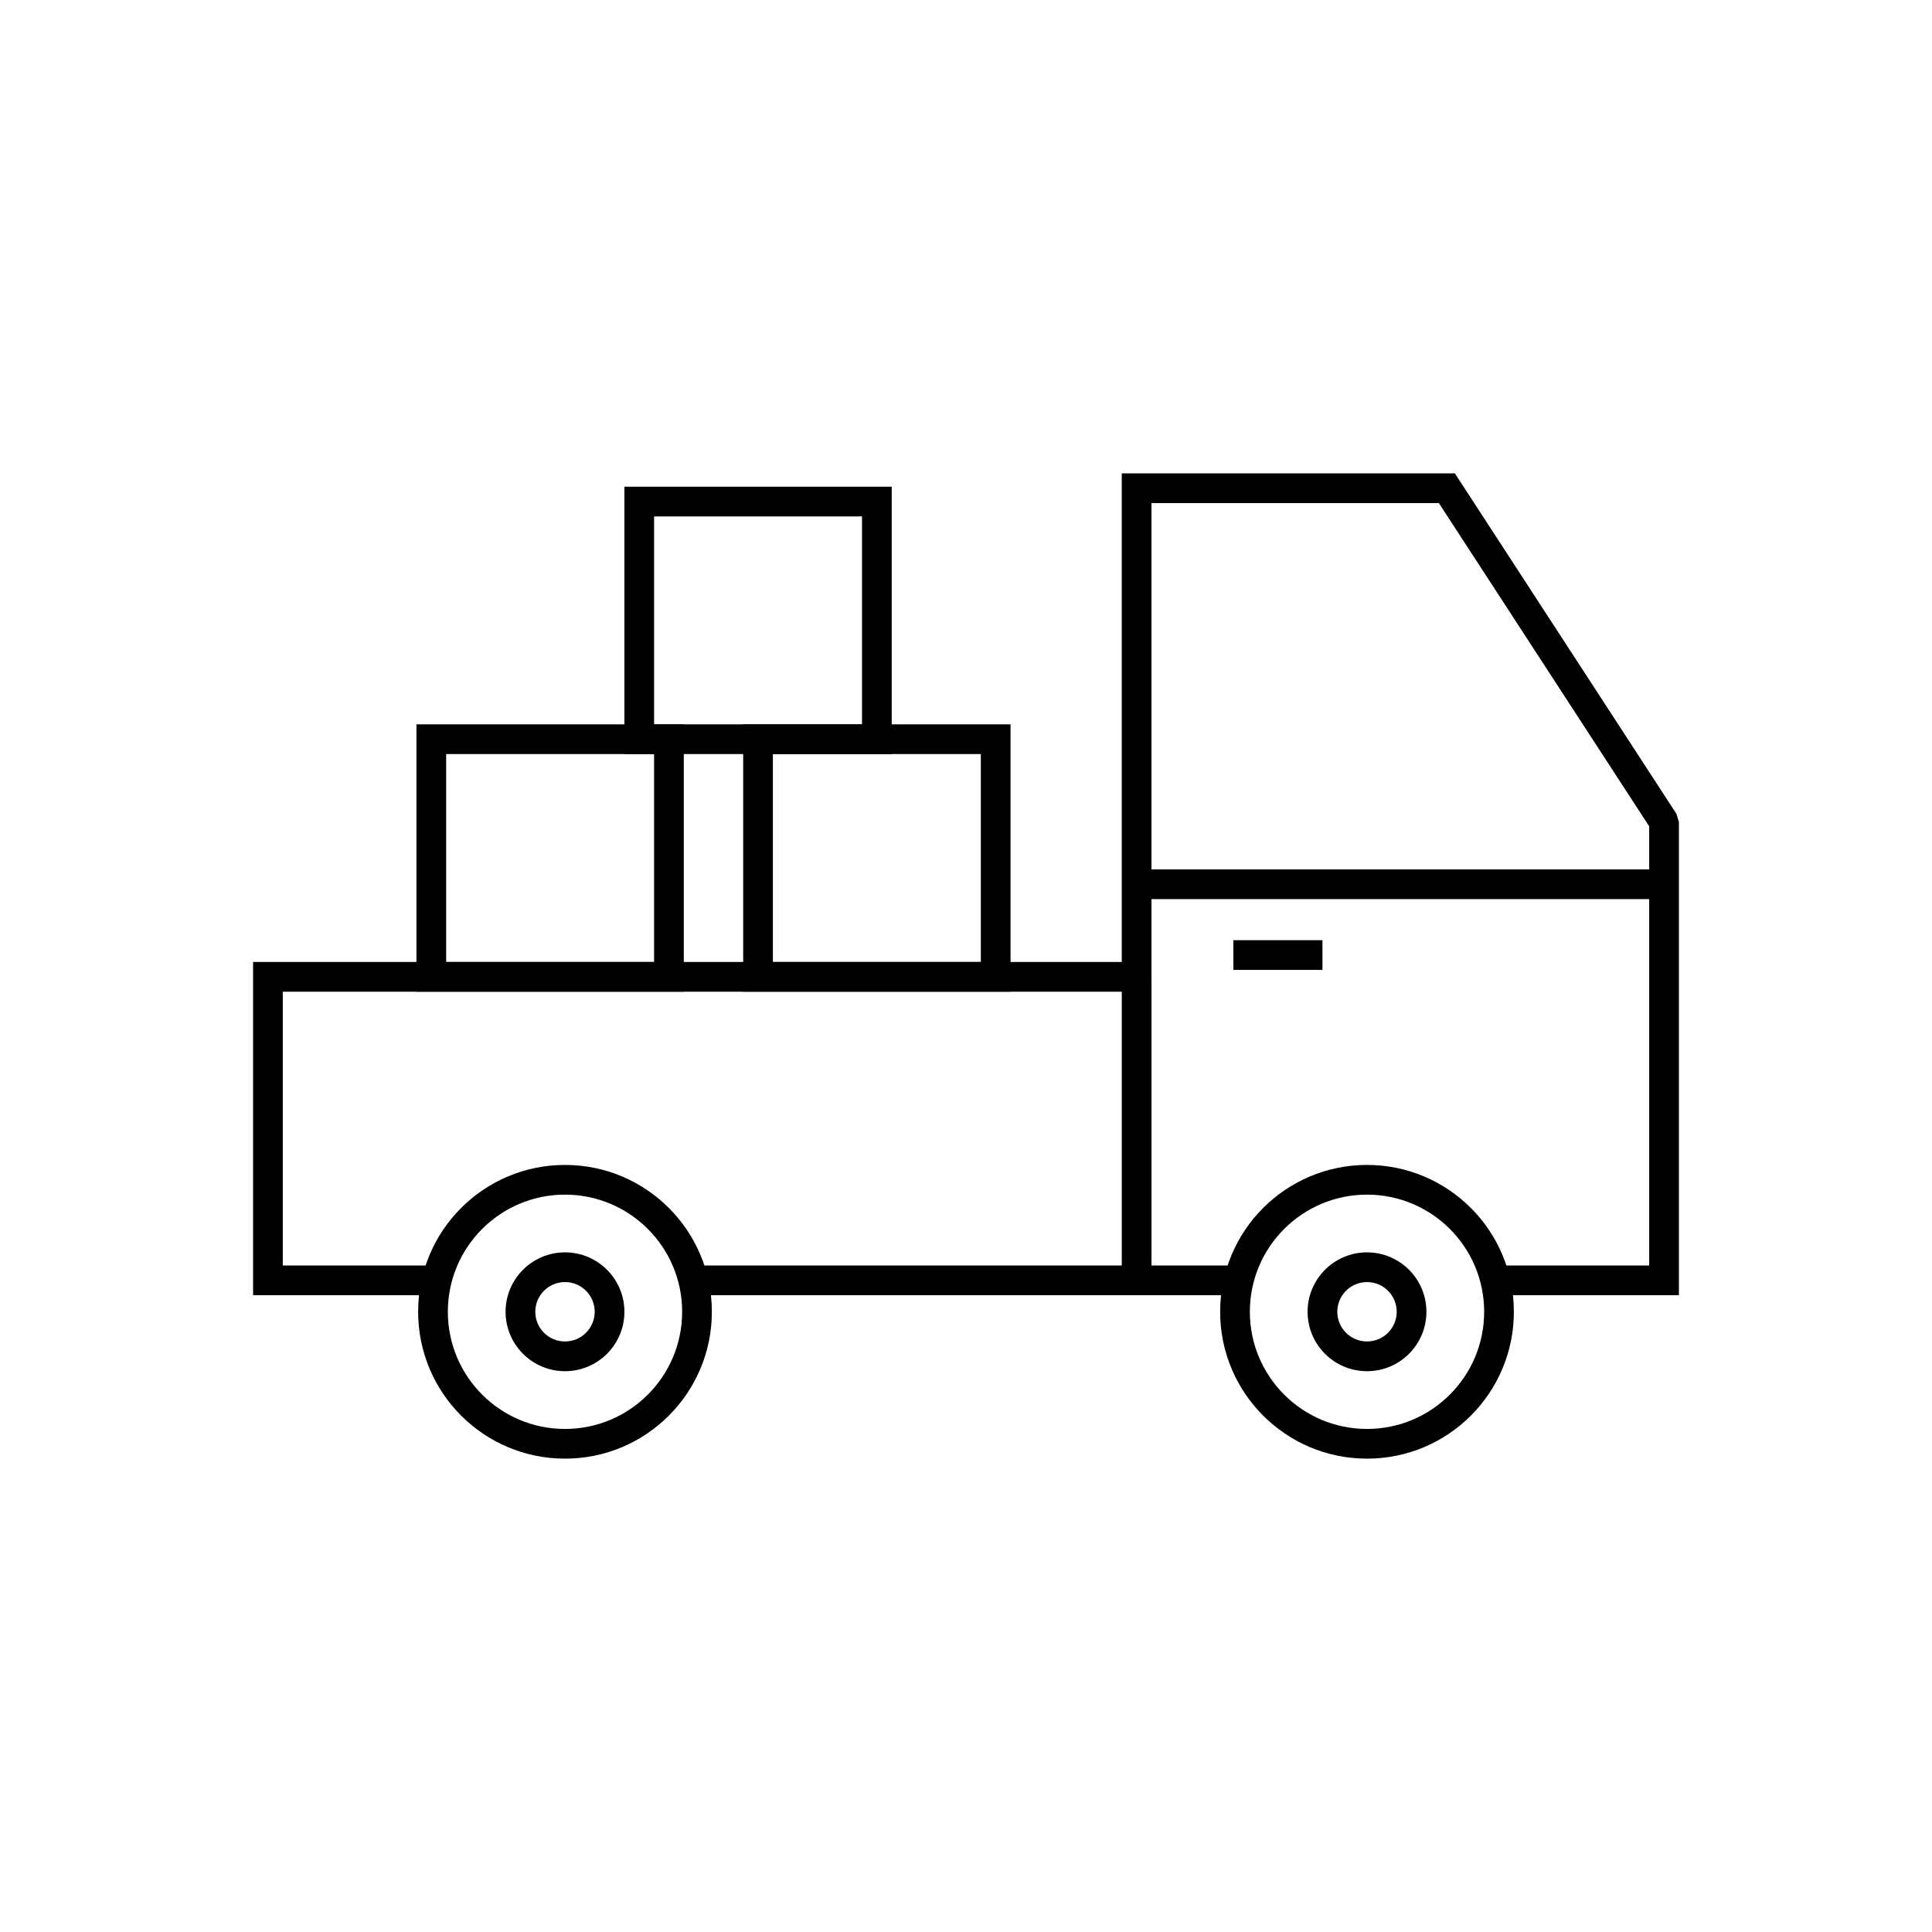 <?xml version="1.0" encoding="UTF-8"?>
<!-- Uploaded to: SVG Repo, www.svgrepo.com, Generator: SVG Repo Mixer Tools -->
<svg fill="#000000" width="800px" height="800px" version="1.1" viewBox="144 144 512 512" xmlns="http://www.w3.org/2000/svg">
 <g>
  <path d="m472.29 487.24h-144.59v-7.871h144.59zm-212.54 0h-48.68v-88.305h230.21v-129.49h88.277l1.172 1.801 57.555 88.449 0.645 2.137v125.41h-48.68v-7.871h40.805v-116.39l-55.738-85.66h-76.164v129.49h-230.21v72.555h40.805v7.871z"/>
  <path d="m445.22 374.4h139.77v7.871h-139.77z"/>
  <path d="m293.73 452.72c10.746 0 20.477 4.356 27.52 11.398 7.043 7.043 11.398 16.773 11.398 27.52s-4.356 20.477-11.398 27.52c-7.043 7.043-16.773 11.398-27.52 11.398-10.746 0-20.477-4.356-27.52-11.398-7.043-7.043-11.398-16.773-11.398-27.52s4.356-20.477 11.398-27.52c7.043-7.043 16.773-11.398 27.52-11.398zm21.953 16.965c-5.617-5.617-13.379-9.094-21.953-9.094-8.574 0-16.336 3.477-21.953 9.094-5.617 5.617-9.094 13.379-9.094 21.953s3.477 16.336 9.094 21.953c5.617 5.617 13.379 9.094 21.953 9.094 8.574 0 16.336-3.477 21.953-9.094 5.617-5.617 9.094-13.379 9.094-21.953s-3.477-16.336-9.094-21.953z"/>
  <path d="m506.27 452.72c10.746 0 20.477 4.356 27.52 11.398 7.043 7.043 11.398 16.773 11.398 27.52s-4.356 20.477-11.398 27.52c-7.043 7.043-16.773 11.398-27.52 11.398-10.746 0-20.477-4.356-27.52-11.398-7.043-7.043-11.398-16.773-11.398-27.52s4.356-20.477 11.398-27.52c7.043-7.043 16.773-11.398 27.52-11.398zm21.953 16.965c-5.617-5.617-13.379-9.094-21.953-9.094s-16.336 3.477-21.953 9.094c-5.617 5.617-9.094 13.379-9.094 21.953s3.477 16.336 9.094 21.953c5.617 5.617 13.379 9.094 21.953 9.094s16.336-3.477 21.953-9.094c5.617-5.617 9.094-13.379 9.094-21.953s-3.477-16.336-9.094-21.953z"/>
  <path d="m449.16 402.87v80.43h-7.875v-80.43z"/>
  <path d="m470.85 393.16h23.613v7.871h-23.613z"/>
  <path d="m344.89 335.96h66.914v70.852h-70.852v-70.852zm59.039 7.871h-55.105v55.105h55.105z"/>
  <path d="m258.3 335.96h66.914v70.852h-70.852v-70.852zm59.039 7.871h-55.105v55.105h55.105z"/>
  <path d="m317.34 335.96h55.105v-55.105h-55.105zm59.039 7.871h-66.914v-70.852h70.852v70.852z"/>
  <path d="m293.73 475.89c4.348 0 8.285 1.762 11.133 4.613 2.848 2.848 4.613 6.785 4.613 11.133s-1.762 8.285-4.613 11.133c-2.848 2.848-6.785 4.613-11.133 4.613-4.348 0-8.285-1.762-11.133-4.613-2.848-2.848-4.613-6.785-4.613-11.133s1.762-8.285 4.613-11.133c2.848-2.848 6.785-4.613 11.133-4.613zm5.566 10.176c-1.426-1.426-3.394-2.305-5.566-2.305-2.176 0-4.144 0.883-5.566 2.305-1.426 1.426-2.305 3.394-2.305 5.566 0 2.176 0.883 4.144 2.305 5.566 1.426 1.426 3.394 2.305 5.566 2.305 2.176 0 4.144-0.883 5.566-2.305 1.426-1.426 2.305-3.394 2.305-5.566 0-2.176-0.883-4.144-2.305-5.566z"/>
  <path d="m506.27 475.89c4.348 0 8.285 1.762 11.133 4.613 2.848 2.848 4.613 6.785 4.613 11.133s-1.762 8.285-4.613 11.133c-2.848 2.848-6.785 4.613-11.133 4.613-4.348 0-8.285-1.762-11.133-4.613-2.848-2.848-4.613-6.785-4.613-11.133s1.762-8.285 4.613-11.133c2.848-2.848 6.785-4.613 11.133-4.613zm5.566 10.176c-1.426-1.426-3.394-2.305-5.566-2.305-2.176 0-4.144 0.883-5.566 2.305-1.426 1.426-2.305 3.394-2.305 5.566 0 2.176 0.883 4.144 2.305 5.566 1.426 1.426 3.394 2.305 5.566 2.305 2.176 0 4.144-0.883 5.566-2.305 1.426-1.426 2.305-3.394 2.305-5.566 0-2.176-0.883-4.144-2.305-5.566z"/>
 </g>
</svg>